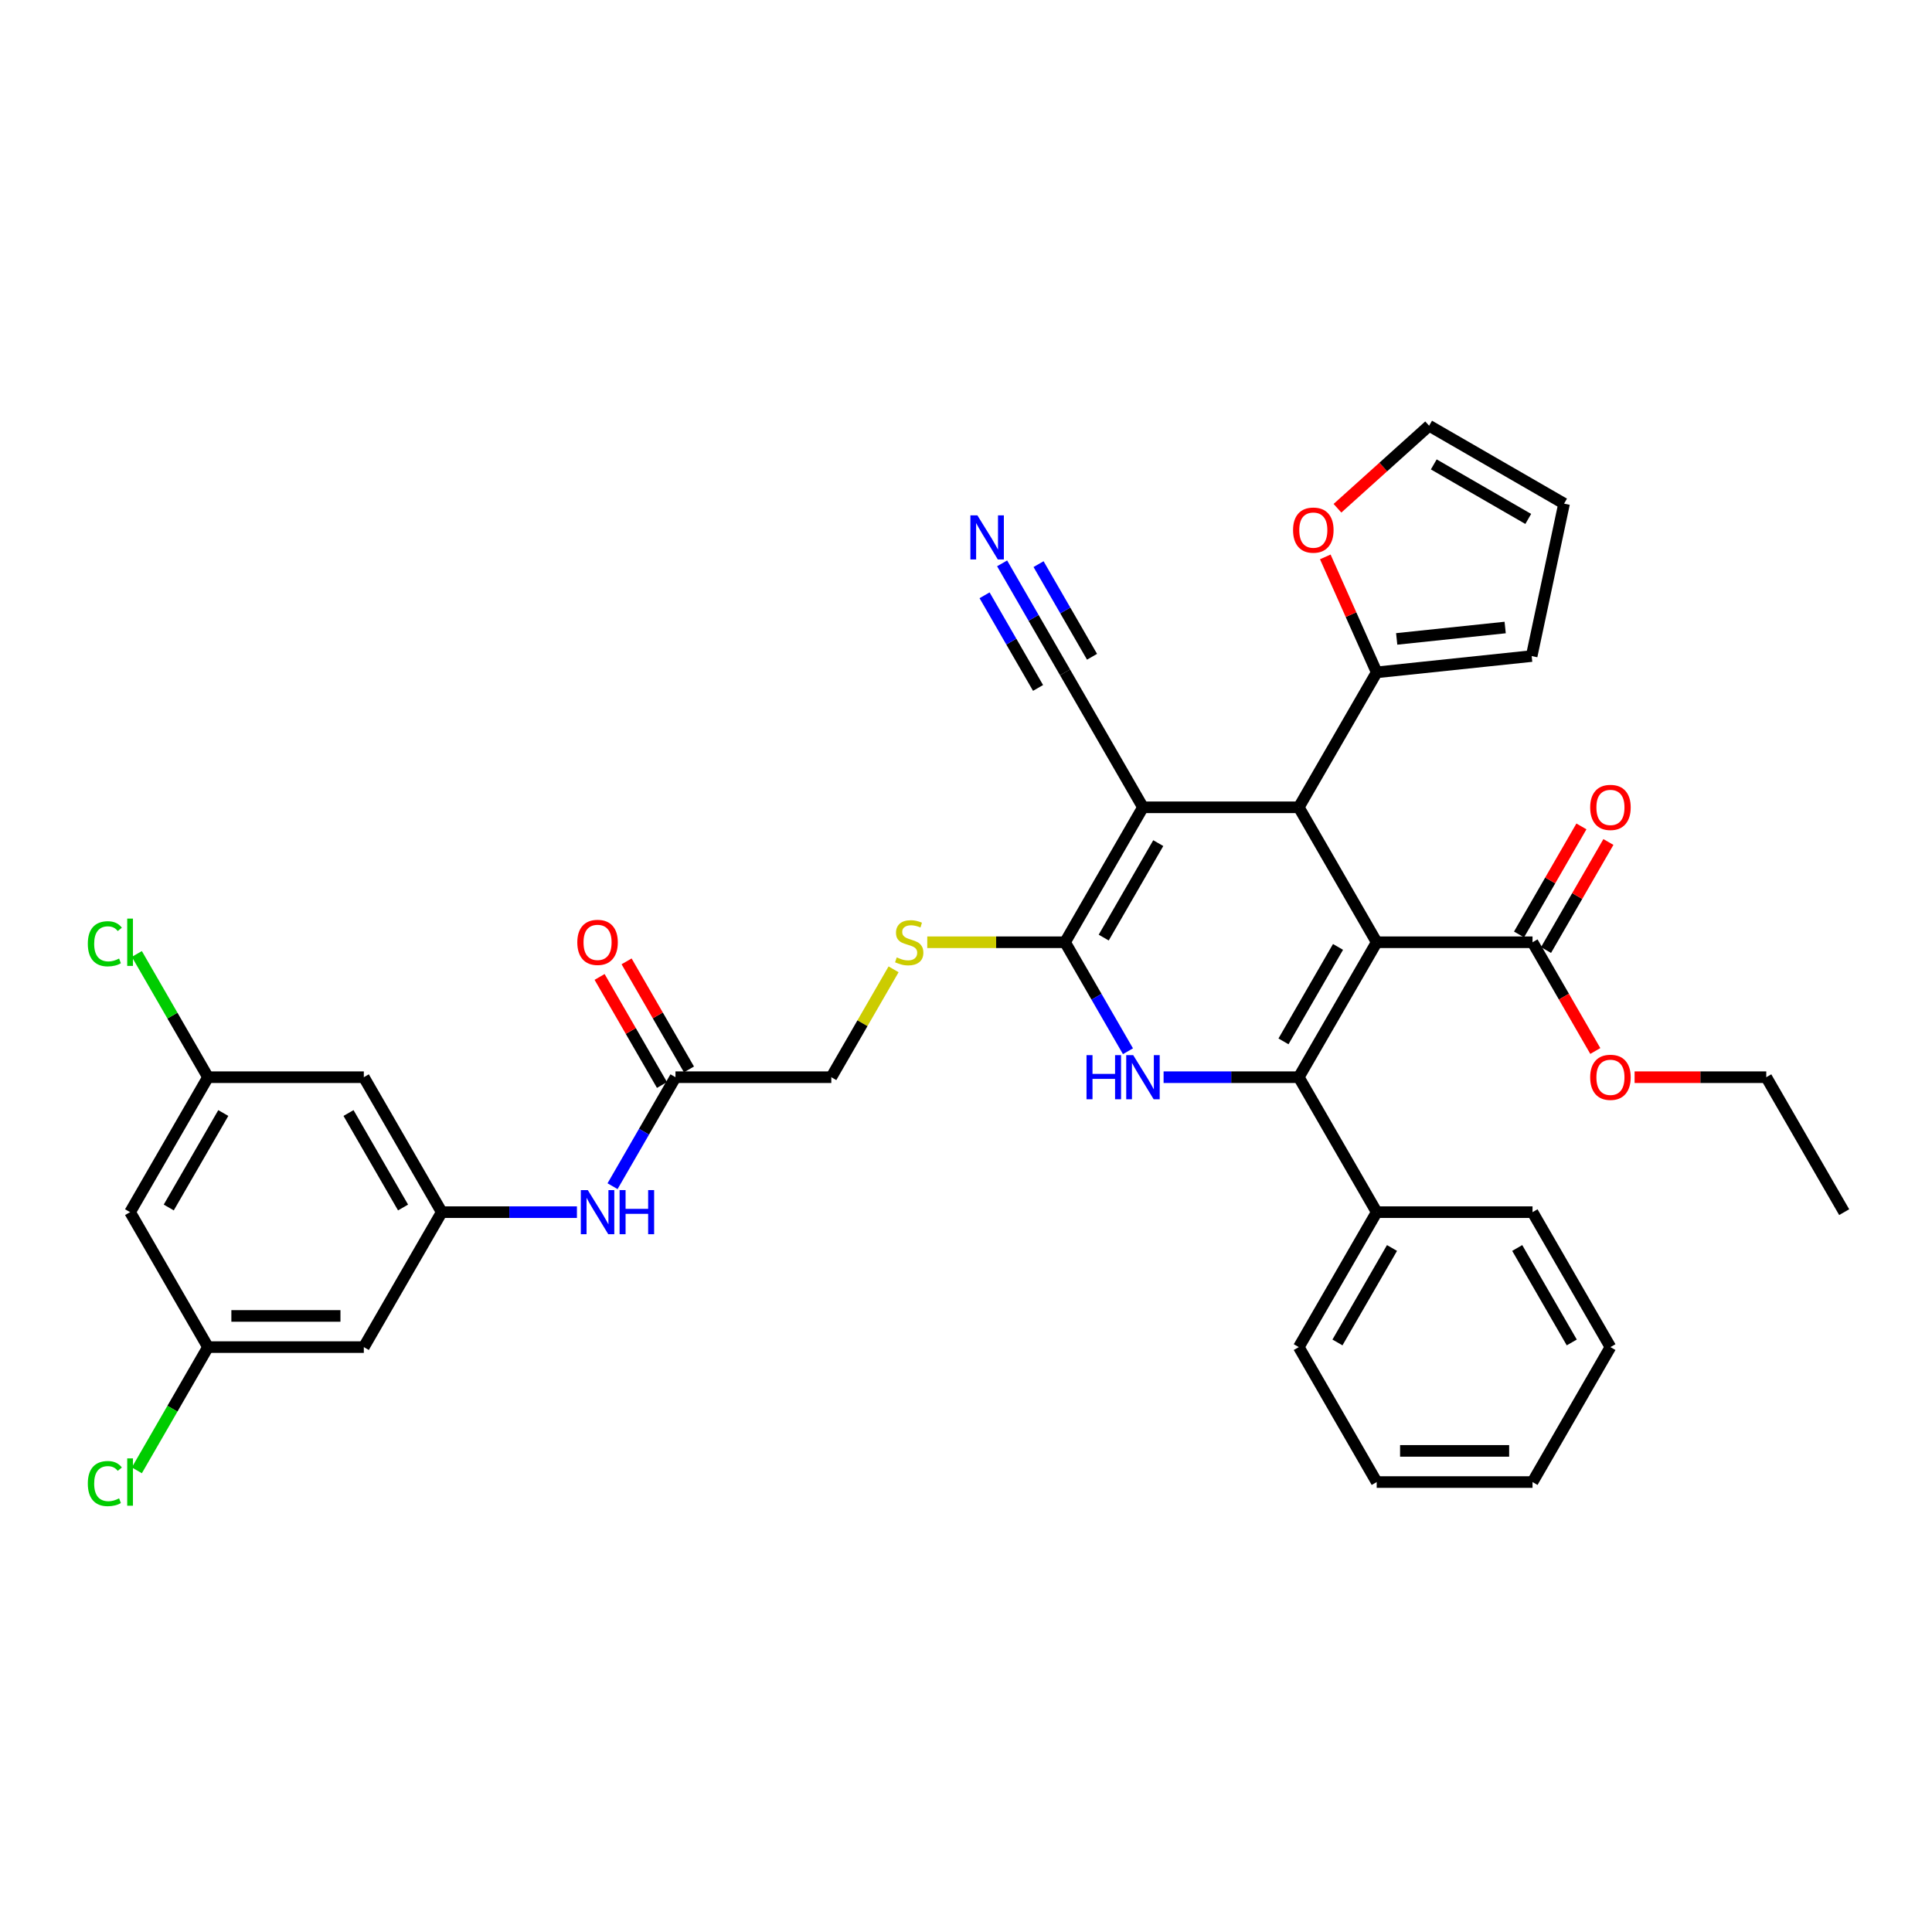 <?xml version='1.0' encoding='iso-8859-1'?>
<svg version='1.1' baseProfile='full'
              xmlns='http://www.w3.org/2000/svg'
                      xmlns:rdkit='http://www.rdkit.org/xml'
                      xmlns:xlink='http://www.w3.org/1999/xlink'
                  xml:space='preserve'
width='1000px' height='1000px' viewBox='0 0 1000 1000'>
<!-- END OF HEADER -->
<rect style='opacity:1.0;fill:#FFFFFF;stroke:none' width='1000' height='1000' x='0' y='0'> </rect>
<path class='bond-0' d='M 712.577,487.709 L 672.249,557.559' style='fill:none;fill-rule:evenodd;stroke:#000000;stroke-width:6px;stroke-linecap:butt;stroke-linejoin:miter;stroke-opacity:1' />
<path class='bond-0' d='M 692.558,490.121 L 664.328,539.016' style='fill:none;fill-rule:evenodd;stroke:#000000;stroke-width:6px;stroke-linecap:butt;stroke-linejoin:miter;stroke-opacity:1' />
<path class='bond-3' d='M 712.577,487.709 L 672.249,417.859' style='fill:none;fill-rule:evenodd;stroke:#000000;stroke-width:6px;stroke-linecap:butt;stroke-linejoin:miter;stroke-opacity:1' />
<path class='bond-5' d='M 712.577,487.709 L 793.233,487.709' style='fill:none;fill-rule:evenodd;stroke:#000000;stroke-width:6px;stroke-linecap:butt;stroke-linejoin:miter;stroke-opacity:1' />
<path class='bond-4' d='M 672.249,557.559 L 637.261,557.559' style='fill:none;fill-rule:evenodd;stroke:#000000;stroke-width:6px;stroke-linecap:butt;stroke-linejoin:miter;stroke-opacity:1' />
<path class='bond-4' d='M 637.261,557.559 L 602.272,557.559' style='fill:none;fill-rule:evenodd;stroke:#0000FF;stroke-width:6px;stroke-linecap:butt;stroke-linejoin:miter;stroke-opacity:1' />
<path class='bond-13' d='M 672.249,557.559 L 712.577,627.409' style='fill:none;fill-rule:evenodd;stroke:#000000;stroke-width:6px;stroke-linecap:butt;stroke-linejoin:miter;stroke-opacity:1' />
<path class='bond-1' d='M 591.593,417.859 L 672.249,417.859' style='fill:none;fill-rule:evenodd;stroke:#000000;stroke-width:6px;stroke-linecap:butt;stroke-linejoin:miter;stroke-opacity:1' />
<path class='bond-2' d='M 591.593,417.859 L 551.265,487.709' style='fill:none;fill-rule:evenodd;stroke:#000000;stroke-width:6px;stroke-linecap:butt;stroke-linejoin:miter;stroke-opacity:1' />
<path class='bond-2' d='M 599.514,436.402 L 571.284,485.297' style='fill:none;fill-rule:evenodd;stroke:#000000;stroke-width:6px;stroke-linecap:butt;stroke-linejoin:miter;stroke-opacity:1' />
<path class='bond-7' d='M 591.593,417.859 L 551.265,348.009' style='fill:none;fill-rule:evenodd;stroke:#000000;stroke-width:6px;stroke-linecap:butt;stroke-linejoin:miter;stroke-opacity:1' />
<path class='bond-8' d='M 551.265,487.709 L 515.607,487.709' style='fill:none;fill-rule:evenodd;stroke:#000000;stroke-width:6px;stroke-linecap:butt;stroke-linejoin:miter;stroke-opacity:1' />
<path class='bond-8' d='M 515.607,487.709 L 479.949,487.709' style='fill:none;fill-rule:evenodd;stroke:#CCCC00;stroke-width:6px;stroke-linecap:butt;stroke-linejoin:miter;stroke-opacity:1' />
<path class='bond-36' d='M 551.265,487.709 L 567.55,515.915' style='fill:none;fill-rule:evenodd;stroke:#000000;stroke-width:6px;stroke-linecap:butt;stroke-linejoin:miter;stroke-opacity:1' />
<path class='bond-36' d='M 567.55,515.915 L 583.835,544.122' style='fill:none;fill-rule:evenodd;stroke:#0000FF;stroke-width:6px;stroke-linecap:butt;stroke-linejoin:miter;stroke-opacity:1' />
<path class='bond-6' d='M 672.249,417.859 L 712.577,348.009' style='fill:none;fill-rule:evenodd;stroke:#000000;stroke-width:6px;stroke-linecap:butt;stroke-linejoin:miter;stroke-opacity:1' />
<path class='bond-21' d='M 800.218,491.742 L 816.364,463.777' style='fill:none;fill-rule:evenodd;stroke:#000000;stroke-width:6px;stroke-linecap:butt;stroke-linejoin:miter;stroke-opacity:1' />
<path class='bond-21' d='M 816.364,463.777 L 832.509,435.813' style='fill:none;fill-rule:evenodd;stroke:#FF0000;stroke-width:6px;stroke-linecap:butt;stroke-linejoin:miter;stroke-opacity:1' />
<path class='bond-21' d='M 786.248,483.676 L 802.394,455.712' style='fill:none;fill-rule:evenodd;stroke:#000000;stroke-width:6px;stroke-linecap:butt;stroke-linejoin:miter;stroke-opacity:1' />
<path class='bond-21' d='M 802.394,455.712 L 818.539,427.747' style='fill:none;fill-rule:evenodd;stroke:#FF0000;stroke-width:6px;stroke-linecap:butt;stroke-linejoin:miter;stroke-opacity:1' />
<path class='bond-26' d='M 793.233,487.709 L 809.481,515.851' style='fill:none;fill-rule:evenodd;stroke:#000000;stroke-width:6px;stroke-linecap:butt;stroke-linejoin:miter;stroke-opacity:1' />
<path class='bond-26' d='M 809.481,515.851 L 825.729,543.993' style='fill:none;fill-rule:evenodd;stroke:#FF0000;stroke-width:6px;stroke-linecap:butt;stroke-linejoin:miter;stroke-opacity:1' />
<path class='bond-14' d='M 712.577,348.009 L 699.273,318.128' style='fill:none;fill-rule:evenodd;stroke:#000000;stroke-width:6px;stroke-linecap:butt;stroke-linejoin:miter;stroke-opacity:1' />
<path class='bond-14' d='M 699.273,318.128 L 685.97,288.247' style='fill:none;fill-rule:evenodd;stroke:#FF0000;stroke-width:6px;stroke-linecap:butt;stroke-linejoin:miter;stroke-opacity:1' />
<path class='bond-19' d='M 712.577,348.009 L 792.791,339.578' style='fill:none;fill-rule:evenodd;stroke:#000000;stroke-width:6px;stroke-linecap:butt;stroke-linejoin:miter;stroke-opacity:1' />
<path class='bond-19' d='M 722.923,330.701 L 779.073,324.8' style='fill:none;fill-rule:evenodd;stroke:#000000;stroke-width:6px;stroke-linecap:butt;stroke-linejoin:miter;stroke-opacity:1' />
<path class='bond-9' d='M 551.265,348.009 L 534.98,319.802' style='fill:none;fill-rule:evenodd;stroke:#000000;stroke-width:6px;stroke-linecap:butt;stroke-linejoin:miter;stroke-opacity:1' />
<path class='bond-9' d='M 534.98,319.802 L 518.695,291.596' style='fill:none;fill-rule:evenodd;stroke:#0000FF;stroke-width:6px;stroke-linecap:butt;stroke-linejoin:miter;stroke-opacity:1' />
<path class='bond-9' d='M 565.235,339.943 L 551.393,315.967' style='fill:none;fill-rule:evenodd;stroke:#000000;stroke-width:6px;stroke-linecap:butt;stroke-linejoin:miter;stroke-opacity:1' />
<path class='bond-9' d='M 551.393,315.967 L 537.551,291.992' style='fill:none;fill-rule:evenodd;stroke:#0000FF;stroke-width:6px;stroke-linecap:butt;stroke-linejoin:miter;stroke-opacity:1' />
<path class='bond-9' d='M 537.295,356.074 L 523.453,332.099' style='fill:none;fill-rule:evenodd;stroke:#000000;stroke-width:6px;stroke-linecap:butt;stroke-linejoin:miter;stroke-opacity:1' />
<path class='bond-9' d='M 523.453,332.099 L 509.61,308.123' style='fill:none;fill-rule:evenodd;stroke:#0000FF;stroke-width:6px;stroke-linecap:butt;stroke-linejoin:miter;stroke-opacity:1' />
<path class='bond-25' d='M 462.516,501.727 L 446.398,529.643' style='fill:none;fill-rule:evenodd;stroke:#CCCC00;stroke-width:6px;stroke-linecap:butt;stroke-linejoin:miter;stroke-opacity:1' />
<path class='bond-25' d='M 446.398,529.643 L 430.281,557.559' style='fill:none;fill-rule:evenodd;stroke:#000000;stroke-width:6px;stroke-linecap:butt;stroke-linejoin:miter;stroke-opacity:1' />
<path class='bond-10' d='M 228.641,627.409 L 263.629,627.409' style='fill:none;fill-rule:evenodd;stroke:#000000;stroke-width:6px;stroke-linecap:butt;stroke-linejoin:miter;stroke-opacity:1' />
<path class='bond-10' d='M 263.629,627.409 L 298.618,627.409' style='fill:none;fill-rule:evenodd;stroke:#0000FF;stroke-width:6px;stroke-linecap:butt;stroke-linejoin:miter;stroke-opacity:1' />
<path class='bond-15' d='M 228.641,627.409 L 188.313,557.559' style='fill:none;fill-rule:evenodd;stroke:#000000;stroke-width:6px;stroke-linecap:butt;stroke-linejoin:miter;stroke-opacity:1' />
<path class='bond-15' d='M 208.621,624.998 L 180.392,576.102' style='fill:none;fill-rule:evenodd;stroke:#000000;stroke-width:6px;stroke-linecap:butt;stroke-linejoin:miter;stroke-opacity:1' />
<path class='bond-16' d='M 228.641,627.409 L 188.313,697.26' style='fill:none;fill-rule:evenodd;stroke:#000000;stroke-width:6px;stroke-linecap:butt;stroke-linejoin:miter;stroke-opacity:1' />
<path class='bond-11' d='M 349.625,557.559 L 430.281,557.559' style='fill:none;fill-rule:evenodd;stroke:#000000;stroke-width:6px;stroke-linecap:butt;stroke-linejoin:miter;stroke-opacity:1' />
<path class='bond-12' d='M 349.625,557.559 L 333.34,585.766' style='fill:none;fill-rule:evenodd;stroke:#000000;stroke-width:6px;stroke-linecap:butt;stroke-linejoin:miter;stroke-opacity:1' />
<path class='bond-12' d='M 333.34,585.766 L 317.055,613.972' style='fill:none;fill-rule:evenodd;stroke:#0000FF;stroke-width:6px;stroke-linecap:butt;stroke-linejoin:miter;stroke-opacity:1' />
<path class='bond-24' d='M 356.61,553.526 L 340.465,525.562' style='fill:none;fill-rule:evenodd;stroke:#000000;stroke-width:6px;stroke-linecap:butt;stroke-linejoin:miter;stroke-opacity:1' />
<path class='bond-24' d='M 340.465,525.562 L 324.319,497.597' style='fill:none;fill-rule:evenodd;stroke:#FF0000;stroke-width:6px;stroke-linecap:butt;stroke-linejoin:miter;stroke-opacity:1' />
<path class='bond-24' d='M 342.64,561.592 L 326.494,533.628' style='fill:none;fill-rule:evenodd;stroke:#000000;stroke-width:6px;stroke-linecap:butt;stroke-linejoin:miter;stroke-opacity:1' />
<path class='bond-24' d='M 326.494,533.628 L 310.349,505.663' style='fill:none;fill-rule:evenodd;stroke:#FF0000;stroke-width:6px;stroke-linecap:butt;stroke-linejoin:miter;stroke-opacity:1' />
<path class='bond-29' d='M 712.577,627.409 L 672.249,697.26' style='fill:none;fill-rule:evenodd;stroke:#000000;stroke-width:6px;stroke-linecap:butt;stroke-linejoin:miter;stroke-opacity:1' />
<path class='bond-29' d='M 720.498,645.953 L 692.268,694.848' style='fill:none;fill-rule:evenodd;stroke:#000000;stroke-width:6px;stroke-linecap:butt;stroke-linejoin:miter;stroke-opacity:1' />
<path class='bond-30' d='M 712.577,627.409 L 793.233,627.409' style='fill:none;fill-rule:evenodd;stroke:#000000;stroke-width:6px;stroke-linecap:butt;stroke-linejoin:miter;stroke-opacity:1' />
<path class='bond-22' d='M 692.273,263.069 L 715.992,241.713' style='fill:none;fill-rule:evenodd;stroke:#FF0000;stroke-width:6px;stroke-linecap:butt;stroke-linejoin:miter;stroke-opacity:1' />
<path class='bond-22' d='M 715.992,241.713 L 739.711,220.356' style='fill:none;fill-rule:evenodd;stroke:#000000;stroke-width:6px;stroke-linecap:butt;stroke-linejoin:miter;stroke-opacity:1' />
<path class='bond-18' d='M 188.313,557.559 L 107.657,557.559' style='fill:none;fill-rule:evenodd;stroke:#000000;stroke-width:6px;stroke-linecap:butt;stroke-linejoin:miter;stroke-opacity:1' />
<path class='bond-17' d='M 188.313,697.26 L 107.657,697.26' style='fill:none;fill-rule:evenodd;stroke:#000000;stroke-width:6px;stroke-linecap:butt;stroke-linejoin:miter;stroke-opacity:1' />
<path class='bond-17' d='M 176.214,681.128 L 119.755,681.128' style='fill:none;fill-rule:evenodd;stroke:#000000;stroke-width:6px;stroke-linecap:butt;stroke-linejoin:miter;stroke-opacity:1' />
<path class='bond-20' d='M 107.657,697.26 L 67.329,627.409' style='fill:none;fill-rule:evenodd;stroke:#000000;stroke-width:6px;stroke-linecap:butt;stroke-linejoin:miter;stroke-opacity:1' />
<path class='bond-28' d='M 107.657,697.26 L 89.243,729.153' style='fill:none;fill-rule:evenodd;stroke:#000000;stroke-width:6px;stroke-linecap:butt;stroke-linejoin:miter;stroke-opacity:1' />
<path class='bond-28' d='M 89.243,729.153 L 70.829,761.047' style='fill:none;fill-rule:evenodd;stroke:#00CC00;stroke-width:6px;stroke-linecap:butt;stroke-linejoin:miter;stroke-opacity:1' />
<path class='bond-27' d='M 107.657,557.559 L 89.243,525.666' style='fill:none;fill-rule:evenodd;stroke:#000000;stroke-width:6px;stroke-linecap:butt;stroke-linejoin:miter;stroke-opacity:1' />
<path class='bond-27' d='M 89.243,525.666 L 70.829,493.772' style='fill:none;fill-rule:evenodd;stroke:#00CC00;stroke-width:6px;stroke-linecap:butt;stroke-linejoin:miter;stroke-opacity:1' />
<path class='bond-39' d='M 107.657,557.559 L 67.329,627.409' style='fill:none;fill-rule:evenodd;stroke:#000000;stroke-width:6px;stroke-linecap:butt;stroke-linejoin:miter;stroke-opacity:1' />
<path class='bond-39' d='M 115.577,576.102 L 87.348,624.998' style='fill:none;fill-rule:evenodd;stroke:#000000;stroke-width:6px;stroke-linecap:butt;stroke-linejoin:miter;stroke-opacity:1' />
<path class='bond-23' d='M 792.791,339.578 L 809.561,260.684' style='fill:none;fill-rule:evenodd;stroke:#000000;stroke-width:6px;stroke-linecap:butt;stroke-linejoin:miter;stroke-opacity:1' />
<path class='bond-37' d='M 739.711,220.356 L 809.561,260.684' style='fill:none;fill-rule:evenodd;stroke:#000000;stroke-width:6px;stroke-linecap:butt;stroke-linejoin:miter;stroke-opacity:1' />
<path class='bond-37' d='M 742.122,240.375 L 791.018,268.605' style='fill:none;fill-rule:evenodd;stroke:#000000;stroke-width:6px;stroke-linecap:butt;stroke-linejoin:miter;stroke-opacity:1' />
<path class='bond-31' d='M 846.063,557.559 L 880.14,557.559' style='fill:none;fill-rule:evenodd;stroke:#FF0000;stroke-width:6px;stroke-linecap:butt;stroke-linejoin:miter;stroke-opacity:1' />
<path class='bond-31' d='M 880.14,557.559 L 914.217,557.559' style='fill:none;fill-rule:evenodd;stroke:#000000;stroke-width:6px;stroke-linecap:butt;stroke-linejoin:miter;stroke-opacity:1' />
<path class='bond-33' d='M 672.249,697.26 L 712.577,767.11' style='fill:none;fill-rule:evenodd;stroke:#000000;stroke-width:6px;stroke-linecap:butt;stroke-linejoin:miter;stroke-opacity:1' />
<path class='bond-34' d='M 793.233,627.409 L 833.561,697.26' style='fill:none;fill-rule:evenodd;stroke:#000000;stroke-width:6px;stroke-linecap:butt;stroke-linejoin:miter;stroke-opacity:1' />
<path class='bond-34' d='M 785.312,645.953 L 813.542,694.848' style='fill:none;fill-rule:evenodd;stroke:#000000;stroke-width:6px;stroke-linecap:butt;stroke-linejoin:miter;stroke-opacity:1' />
<path class='bond-32' d='M 914.217,557.559 L 954.545,627.409' style='fill:none;fill-rule:evenodd;stroke:#000000;stroke-width:6px;stroke-linecap:butt;stroke-linejoin:miter;stroke-opacity:1' />
<path class='bond-38' d='M 712.577,767.11 L 793.233,767.11' style='fill:none;fill-rule:evenodd;stroke:#000000;stroke-width:6px;stroke-linecap:butt;stroke-linejoin:miter;stroke-opacity:1' />
<path class='bond-38' d='M 724.676,750.979 L 781.135,750.979' style='fill:none;fill-rule:evenodd;stroke:#000000;stroke-width:6px;stroke-linecap:butt;stroke-linejoin:miter;stroke-opacity:1' />
<path class='bond-35' d='M 833.561,697.26 L 793.233,767.11' style='fill:none;fill-rule:evenodd;stroke:#000000;stroke-width:6px;stroke-linecap:butt;stroke-linejoin:miter;stroke-opacity:1' />
<path  class='atom-5' d='M 562.379 546.138
L 565.477 546.138
L 565.477 555.849
L 577.156 555.849
L 577.156 546.138
L 580.253 546.138
L 580.253 568.98
L 577.156 568.98
L 577.156 558.43
L 565.477 558.43
L 565.477 568.98
L 562.379 568.98
L 562.379 546.138
' fill='#0000FF'/>
<path  class='atom-5' d='M 586.544 546.138
L 594.029 558.237
Q 594.771 559.43, 595.965 561.592
Q 597.158 563.754, 597.223 563.883
L 597.223 546.138
L 600.256 546.138
L 600.256 568.98
L 597.126 568.98
L 589.093 555.753
Q 588.157 554.204, 587.157 552.43
Q 586.189 550.655, 585.899 550.107
L 585.899 568.98
L 582.931 568.98
L 582.931 546.138
L 586.544 546.138
' fill='#0000FF'/>
<path  class='atom-9' d='M 464.156 495.549
Q 464.415 495.646, 465.479 496.097
Q 466.544 496.549, 467.705 496.839
Q 468.899 497.097, 470.06 497.097
Q 472.222 497.097, 473.48 496.065
Q 474.739 495, 474.739 493.161
Q 474.739 491.903, 474.093 491.129
Q 473.48 490.355, 472.512 489.935
Q 471.545 489.516, 469.931 489.032
Q 467.899 488.419, 466.673 487.838
Q 465.479 487.257, 464.608 486.031
Q 463.769 484.805, 463.769 482.741
Q 463.769 479.869, 465.705 478.095
Q 467.673 476.32, 471.545 476.32
Q 474.19 476.32, 477.19 477.579
L 476.448 480.063
Q 473.706 478.934, 471.641 478.934
Q 469.415 478.934, 468.189 479.869
Q 466.963 480.773, 466.996 482.353
Q 466.996 483.579, 467.609 484.321
Q 468.254 485.064, 469.157 485.483
Q 470.093 485.902, 471.641 486.386
Q 473.706 487.032, 474.932 487.677
Q 476.158 488.322, 477.029 489.645
Q 477.932 490.935, 477.932 493.161
Q 477.932 496.323, 475.803 498.033
Q 473.706 499.711, 470.19 499.711
Q 468.157 499.711, 466.608 499.259
Q 465.092 498.84, 463.285 498.098
L 464.156 495.549
' fill='#CCCC00'/>
<path  class='atom-10' d='M 505.888 266.737
L 513.373 278.836
Q 514.115 280.03, 515.309 282.191
Q 516.502 284.353, 516.567 284.482
L 516.567 266.737
L 519.599 266.737
L 519.599 289.579
L 516.47 289.579
L 508.437 276.352
Q 507.501 274.803, 506.501 273.029
Q 505.533 271.254, 505.243 270.706
L 505.243 289.579
L 502.275 289.579
L 502.275 266.737
L 505.888 266.737
' fill='#0000FF'/>
<path  class='atom-13' d='M 304.248 615.989
L 311.733 628.087
Q 312.475 629.281, 313.668 631.442
Q 314.862 633.604, 314.927 633.733
L 314.927 615.989
L 317.959 615.989
L 317.959 638.83
L 314.83 638.83
L 306.796 625.603
Q 305.861 624.054, 304.861 622.28
Q 303.893 620.505, 303.602 619.957
L 303.602 638.83
L 300.634 638.83
L 300.634 615.989
L 304.248 615.989
' fill='#0000FF'/>
<path  class='atom-13' d='M 320.702 615.989
L 323.799 615.989
L 323.799 625.7
L 335.478 625.7
L 335.478 615.989
L 338.575 615.989
L 338.575 638.83
L 335.478 638.83
L 335.478 628.281
L 323.799 628.281
L 323.799 638.83
L 320.702 638.83
L 320.702 615.989
' fill='#0000FF'/>
<path  class='atom-15' d='M 669.286 274.39
Q 669.286 268.905, 671.996 265.841
Q 674.706 262.776, 679.771 262.776
Q 684.837 262.776, 687.547 265.841
Q 690.257 268.905, 690.257 274.39
Q 690.257 279.939, 687.514 283.101
Q 684.772 286.23, 679.771 286.23
Q 674.738 286.23, 671.996 283.101
Q 669.286 279.972, 669.286 274.39
M 679.771 283.649
Q 683.256 283.649, 685.127 281.327
Q 687.03 278.971, 687.03 274.39
Q 687.03 269.906, 685.127 267.647
Q 683.256 265.357, 679.771 265.357
Q 676.287 265.357, 674.384 267.615
Q 672.512 269.873, 672.512 274.39
Q 672.512 279.004, 674.384 281.327
Q 676.287 283.649, 679.771 283.649
' fill='#FF0000'/>
<path  class='atom-22' d='M 823.076 417.923
Q 823.076 412.439, 825.786 409.374
Q 828.496 406.309, 833.561 406.309
Q 838.627 406.309, 841.337 409.374
Q 844.047 412.439, 844.047 417.923
Q 844.047 423.472, 841.304 426.634
Q 838.562 429.764, 833.561 429.764
Q 828.528 429.764, 825.786 426.634
Q 823.076 423.505, 823.076 417.923
M 833.561 427.183
Q 837.046 427.183, 838.917 424.86
Q 840.82 422.505, 840.82 417.923
Q 840.82 413.439, 838.917 411.18
Q 837.046 408.89, 833.561 408.89
Q 830.077 408.89, 828.173 411.148
Q 826.302 413.407, 826.302 417.923
Q 826.302 422.537, 828.173 424.86
Q 830.077 427.183, 833.561 427.183
' fill='#FF0000'/>
<path  class='atom-25' d='M 298.811 487.774
Q 298.811 482.289, 301.521 479.224
Q 304.232 476.159, 309.297 476.159
Q 314.362 476.159, 317.072 479.224
Q 319.782 482.289, 319.782 487.774
Q 319.782 493.323, 317.04 496.484
Q 314.297 499.614, 309.297 499.614
Q 304.264 499.614, 301.521 496.484
Q 298.811 493.355, 298.811 487.774
M 309.297 497.033
Q 312.781 497.033, 314.652 494.71
Q 316.556 492.355, 316.556 487.774
Q 316.556 483.289, 314.652 481.031
Q 312.781 478.74, 309.297 478.74
Q 305.812 478.74, 303.909 480.998
Q 302.038 483.257, 302.038 487.774
Q 302.038 492.387, 303.909 494.71
Q 305.812 497.033, 309.297 497.033
' fill='#FF0000'/>
<path  class='atom-27' d='M 823.076 557.624
Q 823.076 552.139, 825.786 549.074
Q 828.496 546.009, 833.561 546.009
Q 838.627 546.009, 841.337 549.074
Q 844.047 552.139, 844.047 557.624
Q 844.047 563.173, 841.304 566.335
Q 838.562 569.464, 833.561 569.464
Q 828.528 569.464, 825.786 566.335
Q 823.076 563.205, 823.076 557.624
M 833.561 566.883
Q 837.046 566.883, 838.917 564.56
Q 840.82 562.205, 840.82 557.624
Q 840.82 553.139, 838.917 550.881
Q 837.046 548.59, 833.561 548.59
Q 830.077 548.59, 828.173 550.849
Q 826.302 553.107, 826.302 557.624
Q 826.302 562.237, 828.173 564.56
Q 830.077 566.883, 833.561 566.883
' fill='#FF0000'/>
<path  class='atom-28' d='M 45.455 488.499
Q 45.455 482.821, 48.1 479.853
Q 50.778 476.853, 55.843 476.853
Q 60.553 476.853, 63.07 480.176
L 60.941 481.918
Q 59.102 479.498, 55.843 479.498
Q 52.391 479.498, 50.552 481.821
Q 48.745 484.112, 48.745 488.499
Q 48.745 493.016, 50.617 495.339
Q 52.52 497.662, 56.198 497.662
Q 58.714 497.662, 61.65 496.146
L 62.554 498.565
Q 61.36 499.34, 59.553 499.791
Q 57.746 500.243, 55.746 500.243
Q 50.778 500.243, 48.1 497.21
Q 45.455 494.178, 45.455 488.499
' fill='#00CC00'/>
<path  class='atom-28' d='M 65.844 475.465
L 68.812 475.465
L 68.812 499.953
L 65.844 499.953
L 65.844 475.465
' fill='#00CC00'/>
<path  class='atom-29' d='M 45.455 767.9
Q 45.455 762.222, 48.1 759.254
Q 50.778 756.254, 55.843 756.254
Q 60.553 756.254, 63.07 759.577
L 60.941 761.319
Q 59.102 758.899, 55.843 758.899
Q 52.391 758.899, 50.552 761.222
Q 48.745 763.513, 48.745 767.9
Q 48.745 772.417, 50.617 774.74
Q 52.52 777.063, 56.198 777.063
Q 58.714 777.063, 61.65 775.547
L 62.554 777.966
Q 61.36 778.741, 59.553 779.192
Q 57.746 779.644, 55.746 779.644
Q 50.778 779.644, 48.1 776.611
Q 45.455 773.579, 45.455 767.9
' fill='#00CC00'/>
<path  class='atom-29' d='M 65.844 754.866
L 68.812 754.866
L 68.812 779.354
L 65.844 779.354
L 65.844 754.866
' fill='#00CC00'/>
</svg>
